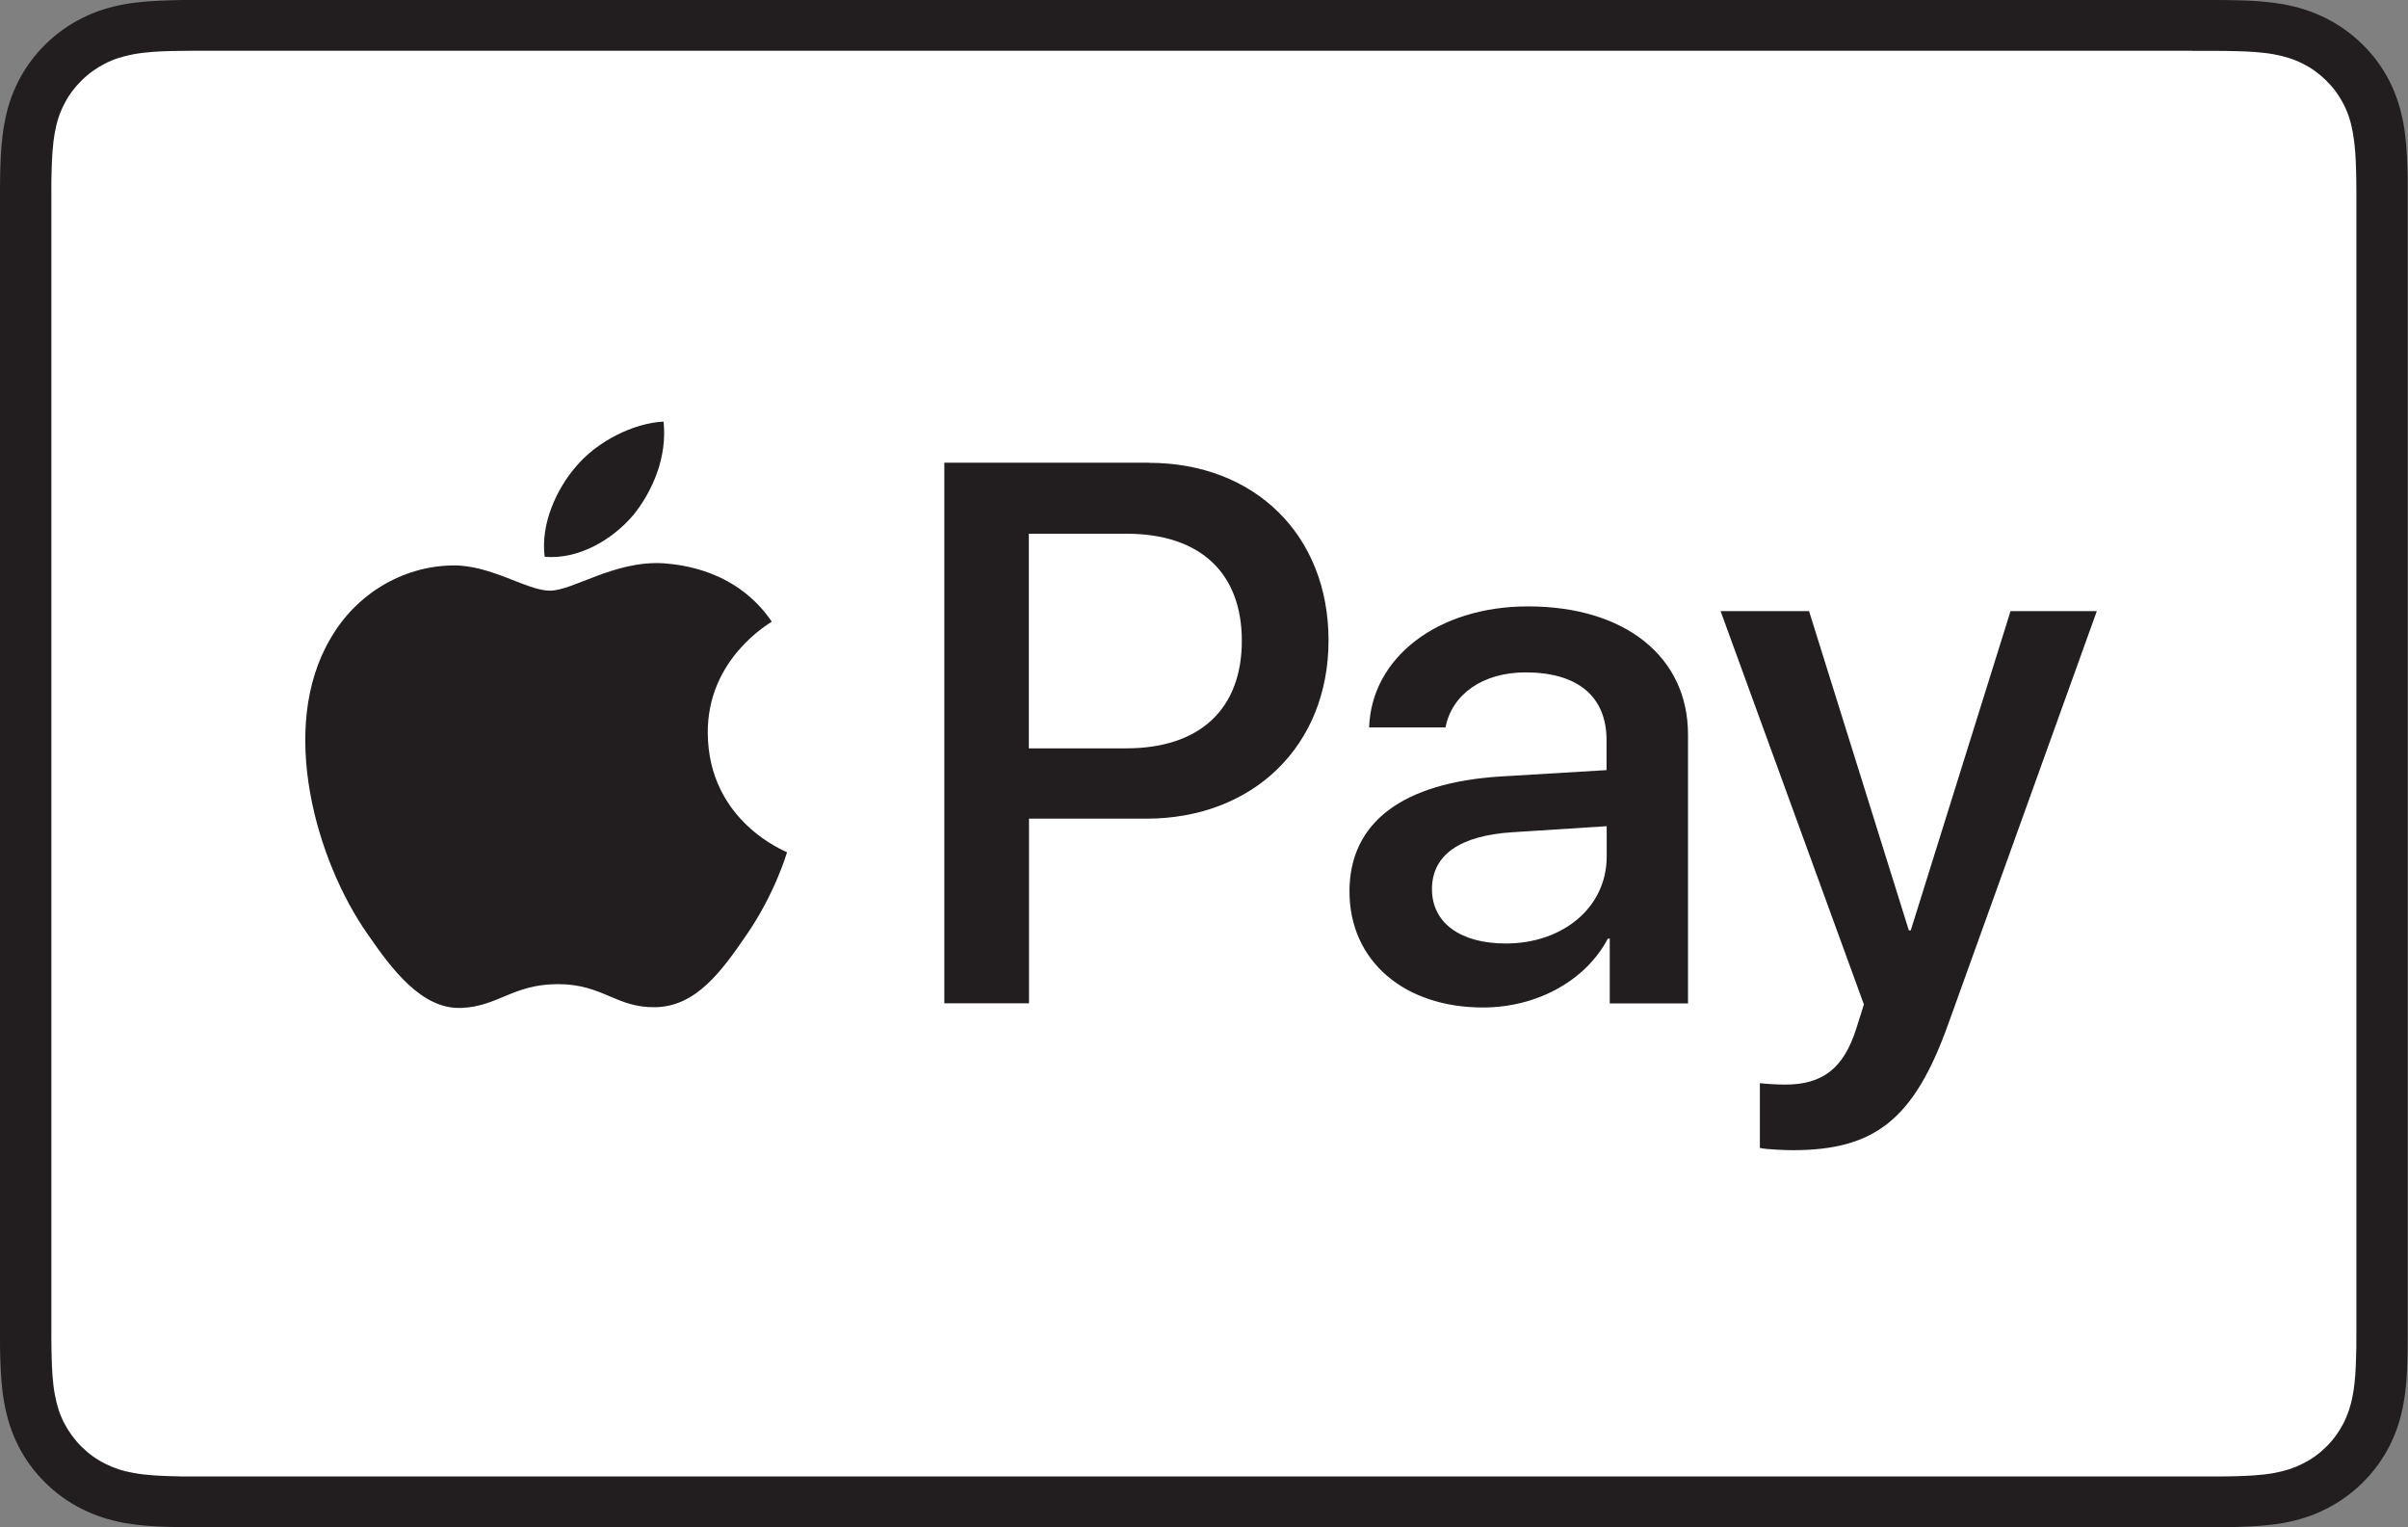 <svg width="82" height="52" viewBox="0 0 82 52" fill="none" xmlns="http://www.w3.org/2000/svg">
<rect x="0" y="0" width="82" height="52" fill="#808080" stroke="none"/>
<g clip-path="url(#clip0_612_1363)">
<path d="M74.658 0H7.342C7.06 0 6.782 0 6.5 0C6.262 0 6.029 0 5.791 0.01C5.276 0.025 4.756 0.054 4.251 0.142C3.735 0.236 3.255 0.383 2.784 0.623C2.323 0.854 1.902 1.158 1.536 1.521C1.169 1.884 0.862 2.301 0.629 2.758C0.391 3.224 0.238 3.7 0.149 4.21C0.054 4.716 0.025 5.226 0.01 5.736C0.005 5.972 0 6.203 0 6.438C0 6.718 0 6.993 0 7.272V44.723C0 45.002 0 45.277 0 45.557C0 45.793 0 46.023 0.01 46.259C0.025 46.769 0.054 47.279 0.149 47.785C0.243 48.295 0.391 48.771 0.629 49.237C0.862 49.694 1.169 50.111 1.536 50.474C1.902 50.837 2.323 51.141 2.784 51.372C3.255 51.607 3.735 51.76 4.251 51.853C4.761 51.941 5.276 51.975 5.791 51.985C6.029 51.99 6.262 51.995 6.5 51.995C6.777 51.995 7.06 51.995 7.342 51.995H74.653C74.93 51.995 75.213 51.995 75.495 51.995C75.733 51.995 75.966 51.995 76.204 51.985C76.719 51.971 77.234 51.941 77.744 51.853C78.26 51.76 78.74 51.612 79.211 51.372C79.672 51.141 80.093 50.837 80.459 50.474C80.826 50.111 81.133 49.694 81.366 49.237C81.604 48.771 81.757 48.295 81.846 47.785C81.941 47.279 81.97 46.769 81.98 46.259C81.985 46.023 81.99 45.793 81.99 45.557C81.99 45.277 81.99 45.002 81.99 44.723V7.272C81.99 6.993 81.99 6.718 81.99 6.438C81.99 6.203 81.99 5.972 81.98 5.736C81.965 5.226 81.936 4.711 81.846 4.21C81.752 3.7 81.604 3.224 81.366 2.758C81.133 2.301 80.826 1.884 80.459 1.521C80.093 1.158 79.672 0.854 79.211 0.623C78.74 0.388 78.26 0.236 77.744 0.142C77.234 0.054 76.714 0.02 76.204 0.01C75.966 0.005 75.733 0 75.495 0C75.218 0 74.936 0 74.653 0L74.658 0Z" fill="#221E1F"/>
<path d="M74.658 1.732H75.486C75.709 1.732 75.936 1.737 76.159 1.742C76.551 1.752 77.011 1.772 77.438 1.85C77.809 1.919 78.121 2.017 78.418 2.169C78.716 2.316 78.983 2.513 79.221 2.748C79.459 2.984 79.657 3.254 79.806 3.548C79.959 3.842 80.058 4.152 80.123 4.52C80.197 4.937 80.222 5.393 80.232 5.786C80.237 6.006 80.242 6.227 80.242 6.453C80.242 6.728 80.242 6.998 80.242 7.272V44.723C80.242 44.998 80.242 45.268 80.242 45.547C80.242 45.768 80.242 45.989 80.232 46.21C80.222 46.602 80.202 47.054 80.123 47.481C80.058 47.849 79.954 48.153 79.806 48.453C79.652 48.747 79.459 49.017 79.221 49.252C78.983 49.488 78.716 49.684 78.413 49.831C78.116 49.983 77.804 50.082 77.438 50.15C77.002 50.229 76.521 50.248 76.164 50.258C75.936 50.263 75.713 50.268 75.481 50.268C75.203 50.268 74.931 50.268 74.653 50.268H7.332C7.06 50.268 6.787 50.268 6.51 50.268C6.282 50.268 6.059 50.268 5.841 50.258C5.474 50.248 4.994 50.229 4.563 50.15C4.191 50.087 3.879 49.983 3.577 49.831C3.28 49.684 3.012 49.488 2.775 49.252C2.537 49.017 2.344 48.752 2.19 48.457C2.036 48.163 1.937 47.854 1.868 47.481C1.789 47.059 1.769 46.602 1.759 46.215C1.754 45.994 1.749 45.773 1.749 45.552V44.9V44.728V7.101V6.448C1.749 6.227 1.749 6.006 1.759 5.781C1.769 5.393 1.789 4.937 1.868 4.51C1.932 4.142 2.036 3.833 2.19 3.538C2.339 3.244 2.537 2.979 2.775 2.743C3.012 2.508 3.28 2.316 3.577 2.164C3.874 2.012 4.186 1.914 4.558 1.845C4.984 1.767 5.445 1.747 5.836 1.737C6.059 1.732 6.287 1.728 6.505 1.728H7.337H74.648" fill="white"/>
<path d="M21.555 17.553C22.249 16.689 22.724 15.536 22.596 14.354C21.58 14.403 20.337 15.021 19.618 15.88C18.974 16.616 18.399 17.823 18.548 18.956C19.692 19.055 20.832 18.392 21.55 17.553" fill="#221E1F"/>
<path d="M22.586 19.177C20.926 19.079 19.514 20.11 18.727 20.11C17.939 20.11 16.72 19.227 15.408 19.251C13.698 19.276 12.113 20.233 11.246 21.754C9.463 24.796 10.775 29.311 12.509 31.789C13.351 33.015 14.367 34.365 15.705 34.316C16.968 34.267 17.463 33.506 18.999 33.506C20.535 33.506 20.981 34.316 22.318 34.291C23.706 34.267 24.573 33.064 25.415 31.838C26.381 30.439 26.777 29.09 26.802 29.016C26.777 28.992 24.127 27.986 24.102 24.968C24.077 22.441 26.183 21.238 26.282 21.165C25.093 19.423 23.235 19.227 22.591 19.177" fill="#221E1F"/>
<path d="M39.123 15.757C42.729 15.757 45.241 18.22 45.241 21.802C45.241 25.384 42.68 27.872 39.033 27.872H35.041V34.158H32.157V15.752H39.123V15.757ZM35.041 25.478H38.35C40.862 25.478 42.288 24.138 42.288 21.817C42.288 19.496 40.861 18.171 38.36 18.171H35.035V25.478H35.041Z" fill="#221E1F"/>
<path d="M45.954 30.351C45.954 27.99 47.772 26.641 51.116 26.435L54.708 26.219V25.198C54.708 23.706 53.717 22.892 51.953 22.892C50.497 22.892 49.442 23.633 49.224 24.767H46.623C46.702 22.382 48.966 20.645 52.033 20.645C55.327 20.645 57.482 22.352 57.482 25.007V34.163H54.817V31.955H54.753C53.995 33.398 52.32 34.301 50.502 34.301C47.822 34.301 45.954 32.721 45.954 30.346V30.351ZM54.713 29.163V28.128L51.508 28.334C49.704 28.447 48.763 29.114 48.763 30.272C48.763 31.43 49.744 32.122 51.275 32.122C53.232 32.122 54.713 30.886 54.713 29.163Z" fill="#221E1F"/>
<path d="M59.929 39.085V36.877C60.108 36.902 60.549 36.926 60.782 36.926C62.055 36.926 62.778 36.391 63.214 35.013L63.472 34.198L58.592 20.807H61.604L65.002 31.676H65.067L68.465 20.807H71.403L66.34 34.875C65.181 38.104 63.853 39.159 61.049 39.159C60.831 39.159 60.123 39.135 59.929 39.081V39.085Z" fill="#221E1F"/>
</g>
<defs>
<clipPath id="clip0_612_1363">
<rect width="82" height="52" fill="white"/>
</clipPath>
</defs>
</svg>
